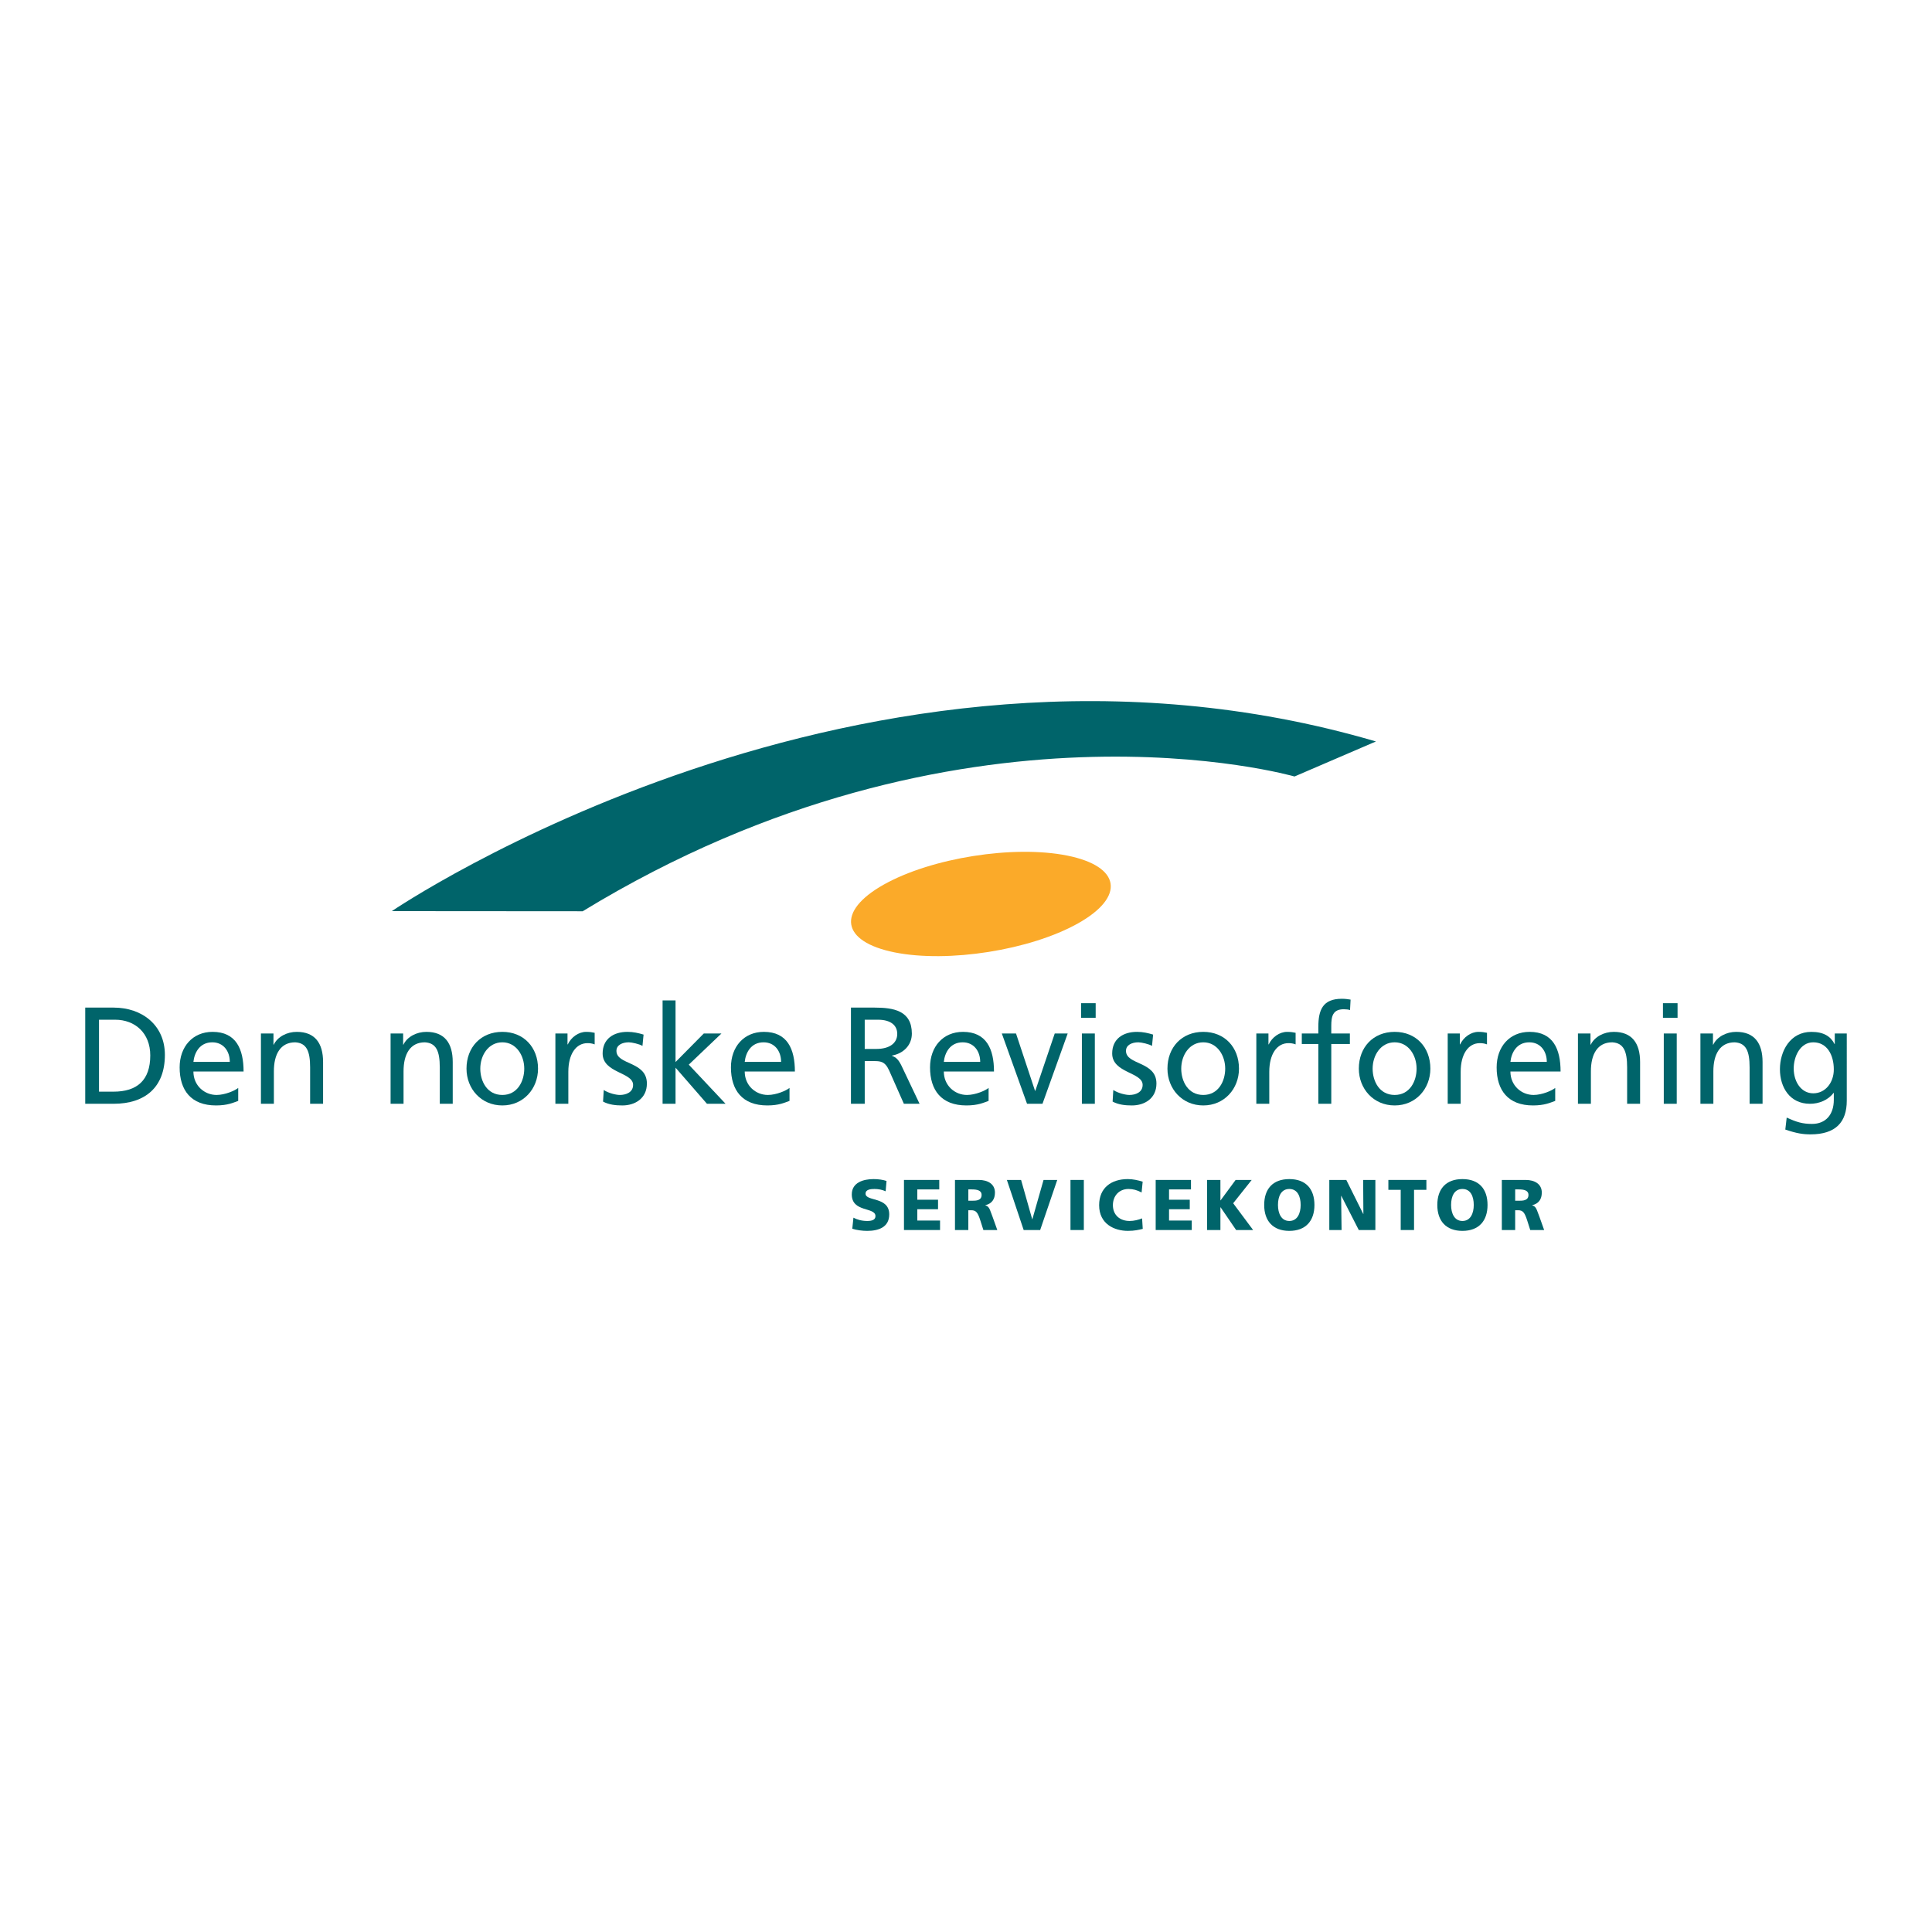<?xml version="1.0" encoding="utf-8"?>
<!-- Generator: Adobe Illustrator 13.0.0, SVG Export Plug-In . SVG Version: 6.00 Build 14948)  -->
<!DOCTYPE svg PUBLIC "-//W3C//DTD SVG 1.0//EN" "http://www.w3.org/TR/2001/REC-SVG-20010904/DTD/svg10.dtd">
<svg version="1.0" id="Layer_1" xmlns="http://www.w3.org/2000/svg" xmlns:xlink="http://www.w3.org/1999/xlink" x="0px" y="0px"
	 width="192.756px" height="192.756px" viewBox="0 0 192.756 192.756" enable-background="new 0 0 192.756 192.756"
	 xml:space="preserve">
<g>
	<polygon fill-rule="evenodd" clip-rule="evenodd" fill="#FFFFFF" points="0,0 192.756,0 192.756,192.756 0,192.756 0,0 	"/>
	<path fill-rule="evenodd" clip-rule="evenodd" fill="#FBAA29" d="M89.256,95.02c5.35,1.07,13.541-0.225,18.294-2.892
		c4.755-2.667,4.272-5.697-1.077-6.767c-5.349-1.07-13.54,0.226-18.294,2.892C83.425,90.921,83.907,93.949,89.256,95.02
		L89.256,95.02z"/>
	<path fill-rule="evenodd" clip-rule="evenodd" fill="#00646A" d="M58.133,90.917L58.133,90.917l-19.04-0.014
		c0,0,46.957-31.974,98.184-16.927l-8.122,3.494C129.155,77.47,95.906,67.875,58.133,90.917L58.133,90.917z"/>
	<path fill-rule="evenodd" clip-rule="evenodd" fill="#00646A" d="M8.504,100.528h2.832c2.847,0,5.115,1.759,5.115,4.717
		c0,3.216-1.953,4.879-5.115,4.879H8.504V100.528L8.504,100.528z M9.878,108.915h1.444c2.365,0,3.67-1.142,3.67-3.617
		c0-2.24-1.526-3.56-3.505-3.56H9.878V108.915L9.878,108.915z"/>
	<path fill-rule="evenodd" clip-rule="evenodd" fill="#00646A" d="M23.766,109.836c-0.496,0.178-1.059,0.454-2.213,0.454
		c-2.489,0-3.63-1.513-3.63-3.795c0-2.075,1.307-3.546,3.286-3.546c2.337,0,3.093,1.703,3.093,3.958h-5.005
		c0,1.39,1.087,2.337,2.31,2.337c0.853,0,1.843-0.439,2.16-0.701V109.836L23.766,109.836z M22.927,105.945
		c0-1.072-0.632-1.953-1.747-1.953c-1.264,0-1.788,1.046-1.884,1.953H22.927L22.927,105.945z"/>
	<path fill-rule="evenodd" clip-rule="evenodd" fill="#00646A" d="M26.034,103.112h1.25v1.114h0.028
		c0.386-0.797,1.32-1.277,2.296-1.277c1.815,0,2.626,1.126,2.626,3.01v4.165h-1.293v-3.629c0-1.636-0.357-2.434-1.485-2.503
		c-1.471,0-2.131,1.184-2.131,2.887v3.245h-1.292V103.112L26.034,103.112z"/>
	<path fill-rule="evenodd" clip-rule="evenodd" fill="#00646A" d="M38.969,103.112h1.252v1.114h0.027
		c0.385-0.797,1.319-1.277,2.296-1.277c1.814,0,2.625,1.126,2.625,3.01v4.165h-1.292v-3.629c0-1.636-0.358-2.434-1.485-2.503
		c-1.471,0-2.13,1.184-2.13,2.887v3.245h-1.293V103.112L38.969,103.112z"/>
	<path fill-rule="evenodd" clip-rule="evenodd" fill="#00646A" d="M50.119,102.949c2.13,0,3.56,1.539,3.56,3.67
		c0,2.007-1.458,3.671-3.56,3.671c-2.117,0-3.576-1.664-3.576-3.671C46.543,104.488,47.974,102.949,50.119,102.949L50.119,102.949z
		 M50.119,109.244c1.512,0,2.186-1.374,2.186-2.625c0-1.333-0.812-2.627-2.186-2.627c-1.388,0-2.2,1.294-2.2,2.627
		C47.919,107.87,48.592,109.244,50.119,109.244L50.119,109.244z"/>
	<path fill-rule="evenodd" clip-rule="evenodd" fill="#00646A" d="M55.411,103.112h1.209v1.087h0.028
		c0.345-0.729,1.086-1.25,1.83-1.25c0.384,0,0.577,0.039,0.852,0.095v1.155c-0.234-0.097-0.496-0.124-0.716-0.124
		c-1.154,0-1.911,1.101-1.911,2.859v3.189h-1.292V103.112L55.411,103.112z"/>
	<path fill-rule="evenodd" clip-rule="evenodd" fill="#00646A" d="M60.236,108.75c0.508,0.33,1.238,0.494,1.609,0.494
		c0.591,0,1.319-0.246,1.319-1.003c0-1.279-3.039-1.169-3.039-3.135c0-1.457,1.087-2.157,2.476-2.157c0.604,0,1.1,0.122,1.608,0.273
		l-0.11,1.128c-0.288-0.179-1.058-0.358-1.36-0.358c-0.66,0-1.237,0.275-1.237,0.854c0,1.429,3.038,1.018,3.038,3.258
		c0,1.499-1.197,2.187-2.448,2.187c-0.66,0-1.334-0.069-1.925-0.385L60.236,108.75L60.236,108.75z"/>
	<polygon fill-rule="evenodd" clip-rule="evenodd" fill="#00646A" points="66.106,99.814 67.399,99.814 67.399,105.959 
		70.217,103.112 71.978,103.112 68.719,106.22 72.389,110.124 70.534,110.124 67.399,106.522 67.399,110.124 66.106,110.124 
		66.106,99.814 	"/>
	<path fill-rule="evenodd" clip-rule="evenodd" fill="#00646A" d="M78.769,109.836c-0.496,0.178-1.06,0.454-2.213,0.454
		c-2.488,0-3.63-1.513-3.63-3.795c0-2.075,1.307-3.546,3.286-3.546c2.337,0,3.094,1.703,3.094,3.958h-5.005
		c0,1.39,1.086,2.337,2.31,2.337c0.852,0,1.843-0.439,2.159-0.701V109.836L78.769,109.836z M77.93,105.945
		c0-1.072-0.632-1.953-1.746-1.953c-1.265,0-1.788,1.046-1.884,1.953H77.93L77.93,105.945z"/>
	<path fill-rule="evenodd" clip-rule="evenodd" fill="#00646A" d="M84.899,100.528h2.351c1.896,0,3.726,0.302,3.726,2.598
		c0,1.17-0.866,1.994-1.981,2.186v0.028c0.427,0.165,0.634,0.371,0.936,0.963l1.815,3.821h-1.567l-1.471-3.326
		c-0.427-0.935-0.88-0.935-1.609-0.935h-0.825v4.261h-1.375V100.528L84.899,100.528z M86.273,104.652h1.168
		c1.307,0,2.077-0.577,2.077-1.498c0-0.867-0.66-1.416-1.926-1.416h-1.319V104.652L86.273,104.652z"/>
	<path fill-rule="evenodd" clip-rule="evenodd" fill="#00646A" d="M98.632,109.836c-0.495,0.178-1.058,0.454-2.213,0.454
		c-2.489,0-3.629-1.513-3.629-3.795c0-2.075,1.306-3.546,3.287-3.546c2.337,0,3.093,1.703,3.093,3.958h-5.005
		c0,1.39,1.087,2.337,2.31,2.337c0.853,0,1.843-0.439,2.158-0.701V109.836L98.632,109.836z M97.795,105.945
		c0-1.072-0.634-1.953-1.747-1.953c-1.266,0-1.788,1.046-1.884,1.953H97.795L97.795,105.945z"/>
	<polygon fill-rule="evenodd" clip-rule="evenodd" fill="#00646A" points="104.009,110.124 102.468,110.124 99.952,103.112 
		101.368,103.112 103.265,108.832 103.293,108.832 105.231,103.112 106.523,103.112 104.009,110.124 	"/>
	<path fill-rule="evenodd" clip-rule="evenodd" fill="#00646A" d="M107.94,103.112h1.292v7.012h-1.292V103.112L107.94,103.112z
		 M107.858,100.088h1.457v1.457h-1.457V100.088L107.858,100.088z"/>
	<path fill-rule="evenodd" clip-rule="evenodd" fill="#00646A" d="M111.074,108.75c0.508,0.33,1.238,0.494,1.608,0.494
		c0.591,0,1.319-0.246,1.319-1.003c0-1.279-3.038-1.169-3.038-3.135c0-1.457,1.087-2.157,2.475-2.157
		c0.605,0,1.101,0.122,1.609,0.273l-0.11,1.128c-0.289-0.179-1.06-0.358-1.361-0.358c-0.659,0-1.237,0.275-1.237,0.854
		c0,1.429,3.039,1.018,3.039,3.258c0,1.499-1.196,2.187-2.447,2.187c-0.661,0-1.335-0.069-1.925-0.385L111.074,108.75
		L111.074,108.75z"/>
	<path fill-rule="evenodd" clip-rule="evenodd" fill="#00646A" d="M120.051,102.949c2.133,0,3.562,1.539,3.562,3.67
		c0,2.007-1.458,3.671-3.562,3.671c-2.116,0-3.574-1.664-3.574-3.671C116.477,104.488,117.907,102.949,120.051,102.949
		L120.051,102.949z M120.051,109.244c1.513,0,2.188-1.374,2.188-2.625c0-1.333-0.812-2.627-2.188-2.627
		c-1.388,0-2.199,1.294-2.199,2.627C117.852,107.87,118.525,109.244,120.051,109.244L120.051,109.244z"/>
	<path fill-rule="evenodd" clip-rule="evenodd" fill="#00646A" d="M125.344,103.112h1.21v1.087h0.027
		c0.344-0.729,1.087-1.25,1.829-1.25c0.386,0,0.577,0.039,0.853,0.095v1.155c-0.234-0.097-0.495-0.124-0.715-0.124
		c-1.155,0-1.912,1.101-1.912,2.859v3.189h-1.292V103.112L125.344,103.112z"/>
	<path fill-rule="evenodd" clip-rule="evenodd" fill="#00646A" d="M131.531,104.158h-1.65v-1.046h1.65v-0.646
		c0-1.705,0.438-2.818,2.351-2.818c0.329,0,0.604,0.041,0.866,0.083l-0.055,1.044c-0.151-0.055-0.399-0.083-0.618-0.083
		c-1.114,0-1.253,0.717-1.253,1.664v0.756h1.856v1.046h-1.856v5.966h-1.291V104.158L131.531,104.158z"/>
	<path fill-rule="evenodd" clip-rule="evenodd" fill="#00646A" d="M139.147,102.949c2.131,0,3.561,1.539,3.561,3.67
		c0,2.007-1.457,3.671-3.561,3.671c-2.117,0-3.576-1.664-3.576-3.671C135.571,104.488,137.003,102.949,139.147,102.949
		L139.147,102.949z M139.147,109.244c1.512,0,2.186-1.374,2.186-2.625c0-1.333-0.812-2.627-2.186-2.627
		c-1.389,0-2.199,1.294-2.199,2.627C136.948,107.87,137.621,109.244,139.147,109.244L139.147,109.244z"/>
	<path fill-rule="evenodd" clip-rule="evenodd" fill="#00646A" d="M144.438,103.112h1.211v1.087h0.027
		c0.345-0.729,1.087-1.25,1.829-1.25c0.385,0,0.577,0.039,0.852,0.095v1.155c-0.233-0.097-0.495-0.124-0.715-0.124
		c-1.154,0-1.91,1.101-1.91,2.859v3.189h-1.294V103.112L144.438,103.112z"/>
	<path fill-rule="evenodd" clip-rule="evenodd" fill="#00646A" d="M155.164,109.836c-0.496,0.178-1.06,0.454-2.215,0.454
		c-2.487,0-3.629-1.513-3.629-3.795c0-2.075,1.305-3.546,3.286-3.546c2.337,0,3.093,1.703,3.093,3.958h-5.005
		c0,1.39,1.087,2.337,2.31,2.337c0.853,0,1.843-0.439,2.16-0.701V109.836L155.164,109.836z M154.325,105.945
		c0-1.072-0.634-1.953-1.747-1.953c-1.266,0-1.787,1.046-1.884,1.953H154.325L154.325,105.945z"/>
	<path fill-rule="evenodd" clip-rule="evenodd" fill="#00646A" d="M157.432,103.112h1.251v1.114h0.027
		c0.386-0.797,1.319-1.277,2.296-1.277c1.815,0,2.627,1.126,2.627,3.01v4.165h-1.294v-3.629c0-1.636-0.356-2.434-1.484-2.503
		c-1.471,0-2.131,1.184-2.131,2.887v3.245h-1.292V103.112L157.432,103.112z"/>
	<path fill-rule="evenodd" clip-rule="evenodd" fill="#00646A" d="M165.996,103.112h1.292v7.012h-1.292V103.112L165.996,103.112z
		 M165.913,100.088h1.457v1.457h-1.457V100.088L165.913,100.088z"/>
	<path fill-rule="evenodd" clip-rule="evenodd" fill="#00646A" d="M169.651,103.112h1.252v1.114h0.027
		c0.384-0.797,1.319-1.277,2.296-1.277c1.813,0,2.625,1.126,2.625,3.01v4.165h-1.292v-3.629c0-1.636-0.357-2.434-1.484-2.503
		c-1.471,0-2.132,1.184-2.132,2.887v3.245h-1.292V103.112L169.651,103.112z"/>
	<path fill-rule="evenodd" clip-rule="evenodd" fill="#00646A" d="M184.252,109.822c0,2.131-1.101,3.354-3.617,3.354
		c-0.742,0-1.388-0.095-2.515-0.48l0.138-1.196c0.989,0.454,1.58,0.633,2.528,0.633c1.362,0,2.173-0.921,2.173-2.405v-0.688h-0.027
		c-0.55,0.729-1.458,1.085-2.351,1.085c-2.008,0-2.998-1.637-2.998-3.45c0-1.801,1.018-3.725,3.135-3.725
		c1.238,0,1.925,0.452,2.31,1.209h0.027v-1.046h1.197V109.822L184.252,109.822z M182.959,106.701c0-1.456-0.674-2.709-2.049-2.709
		c-1.306,0-1.951,1.416-1.951,2.613c0,1.319,0.742,2.475,1.951,2.475C182.121,109.08,182.959,108.007,182.959,106.701
		L182.959,106.701z"/>
	<path fill-rule="evenodd" clip-rule="evenodd" fill="#00646A" d="M85.148,121.488c0.342,0.186,0.822,0.329,1.375,0.329
		c0.421,0,0.822-0.087,0.822-0.487c0-0.93-2.362-0.343-2.362-2.161c0-1.202,1.175-1.531,2.176-1.531
		c0.479,0,0.952,0.071,1.289,0.186l-0.087,1.03c-0.343-0.157-0.729-0.229-1.109-0.229c-0.337,0-0.895,0.028-0.895,0.465
		c0,0.809,2.362,0.266,2.362,2.069c0,1.294-1.088,1.646-2.197,1.646c-0.466,0-1.045-0.071-1.489-0.215L85.148,121.488
		L85.148,121.488z"/>
	<polygon fill-rule="evenodd" clip-rule="evenodd" fill="#00646A" points="90.189,117.723 93.71,117.723 93.71,118.668 
		91.52,118.668 91.52,119.697 93.588,119.697 93.588,120.645 91.52,120.645 91.52,121.774 93.789,121.774 93.789,122.72 
		90.189,122.72 90.189,117.723 	"/>
	<path fill-rule="evenodd" clip-rule="evenodd" fill="#00646A" d="M95.279,117.723h2.377c0.888,0,1.61,0.401,1.61,1.26
		c0,0.666-0.315,1.109-0.959,1.26v0.015c0.429,0.114,0.458,0.493,0.708,1.103l0.486,1.36h-1.388l-0.287-0.902
		c-0.271-0.859-0.443-1.074-0.936-1.074h-0.28v1.977h-1.332V117.723L95.279,117.723z M96.611,119.799h0.351
		c0.428,0,0.972-0.015,0.972-0.58c0-0.466-0.464-0.551-0.972-0.551h-0.351V119.799L96.611,119.799z"/>
	<polygon fill-rule="evenodd" clip-rule="evenodd" fill="#00646A" points="100.456,117.723 101.874,117.723 102.984,121.646 
		102.998,121.646 104.115,117.723 105.482,117.723 103.778,122.72 102.132,122.72 100.456,117.723 	"/>
	<polygon fill-rule="evenodd" clip-rule="evenodd" fill="#00646A" points="106.802,117.723 108.134,117.723 108.134,122.72 
		106.802,122.72 106.802,117.723 	"/>
	<path fill-rule="evenodd" clip-rule="evenodd" fill="#00646A" d="M114.012,122.605c-0.38,0.092-0.803,0.199-1.481,0.199
		c-1.332,0-2.87-0.672-2.87-2.562c0-1.738,1.216-2.604,2.863-2.604c0.506,0,1.001,0.113,1.48,0.257l-0.107,1.082
		c-0.429-0.237-0.845-0.352-1.303-0.352c-0.945,0-1.56,0.687-1.56,1.617c0,0.98,0.694,1.575,1.667,1.575
		c0.438,0,0.881-0.114,1.246-0.258L114.012,122.605L114.012,122.605z"/>
	<polygon fill-rule="evenodd" clip-rule="evenodd" fill="#00646A" points="115.303,117.723 118.824,117.723 118.824,118.668 
		116.635,118.668 116.635,119.697 118.703,119.697 118.703,120.645 116.635,120.645 116.635,121.774 118.902,121.774 
		118.902,122.72 115.303,122.72 115.303,117.723 	"/>
	<polygon fill-rule="evenodd" clip-rule="evenodd" fill="#00646A" points="120.43,117.723 121.761,117.723 121.761,119.763 
		121.775,119.763 123.278,117.723 124.882,117.723 123.034,120.049 125.024,122.72 123.328,122.72 121.775,120.449 121.761,120.449 
		121.761,122.72 120.43,122.72 120.43,117.723 	"/>
	<path fill-rule="evenodd" clip-rule="evenodd" fill="#00646A" d="M128.636,117.638c1.646,0,2.506,0.98,2.506,2.584
		c0,1.589-0.875,2.583-2.506,2.583c-1.632,0-2.507-0.994-2.507-2.583C126.129,118.618,126.988,117.638,128.636,117.638
		L128.636,117.638z M128.636,121.817c0.809,0,1.131-0.772,1.131-1.596c0-0.866-0.322-1.597-1.131-1.597
		c-0.81,0-1.132,0.73-1.132,1.597C127.504,121.045,127.826,121.817,128.636,121.817L128.636,121.817z"/>
	<polygon fill-rule="evenodd" clip-rule="evenodd" fill="#00646A" points="132.625,117.723 134.321,117.723 136.01,121.116 
		136.025,121.116 136.003,117.723 137.221,117.723 137.221,122.72 135.566,122.72 133.82,119.306 133.805,119.306 133.849,122.72 
		132.625,122.72 132.625,117.723 	"/>
	<polygon fill-rule="evenodd" clip-rule="evenodd" fill="#00646A" points="139.749,118.71 138.518,118.71 138.518,117.723 
		142.311,117.723 142.311,118.71 141.079,118.71 141.079,122.72 139.749,122.72 139.749,118.71 	"/>
	<path fill-rule="evenodd" clip-rule="evenodd" fill="#00646A" d="M145.907,117.638c1.646,0,2.505,0.98,2.505,2.584
		c0,1.589-0.873,2.583-2.505,2.583s-2.506-0.994-2.506-2.583C143.401,118.618,144.26,117.638,145.907,117.638L145.907,117.638z
		 M145.907,121.817c0.809,0,1.13-0.772,1.13-1.596c0-0.866-0.321-1.597-1.13-1.597s-1.131,0.73-1.131,1.597
		C144.776,121.045,145.099,121.817,145.907,121.817L145.907,121.817z"/>
	<path fill-rule="evenodd" clip-rule="evenodd" fill="#00646A" d="M149.839,117.723h2.376c0.889,0,1.61,0.401,1.61,1.26
		c0,0.666-0.314,1.109-0.959,1.26v0.015c0.43,0.114,0.459,0.493,0.71,1.103l0.485,1.36h-1.388l-0.287-0.902
		c-0.272-0.859-0.443-1.074-0.938-1.074h-0.279v1.977h-1.331V117.723L149.839,117.723z M151.17,119.799h0.351
		c0.43,0,0.974-0.015,0.974-0.58c0-0.466-0.465-0.551-0.974-0.551h-0.351V119.799L151.17,119.799z"/>
</g>
</svg>
